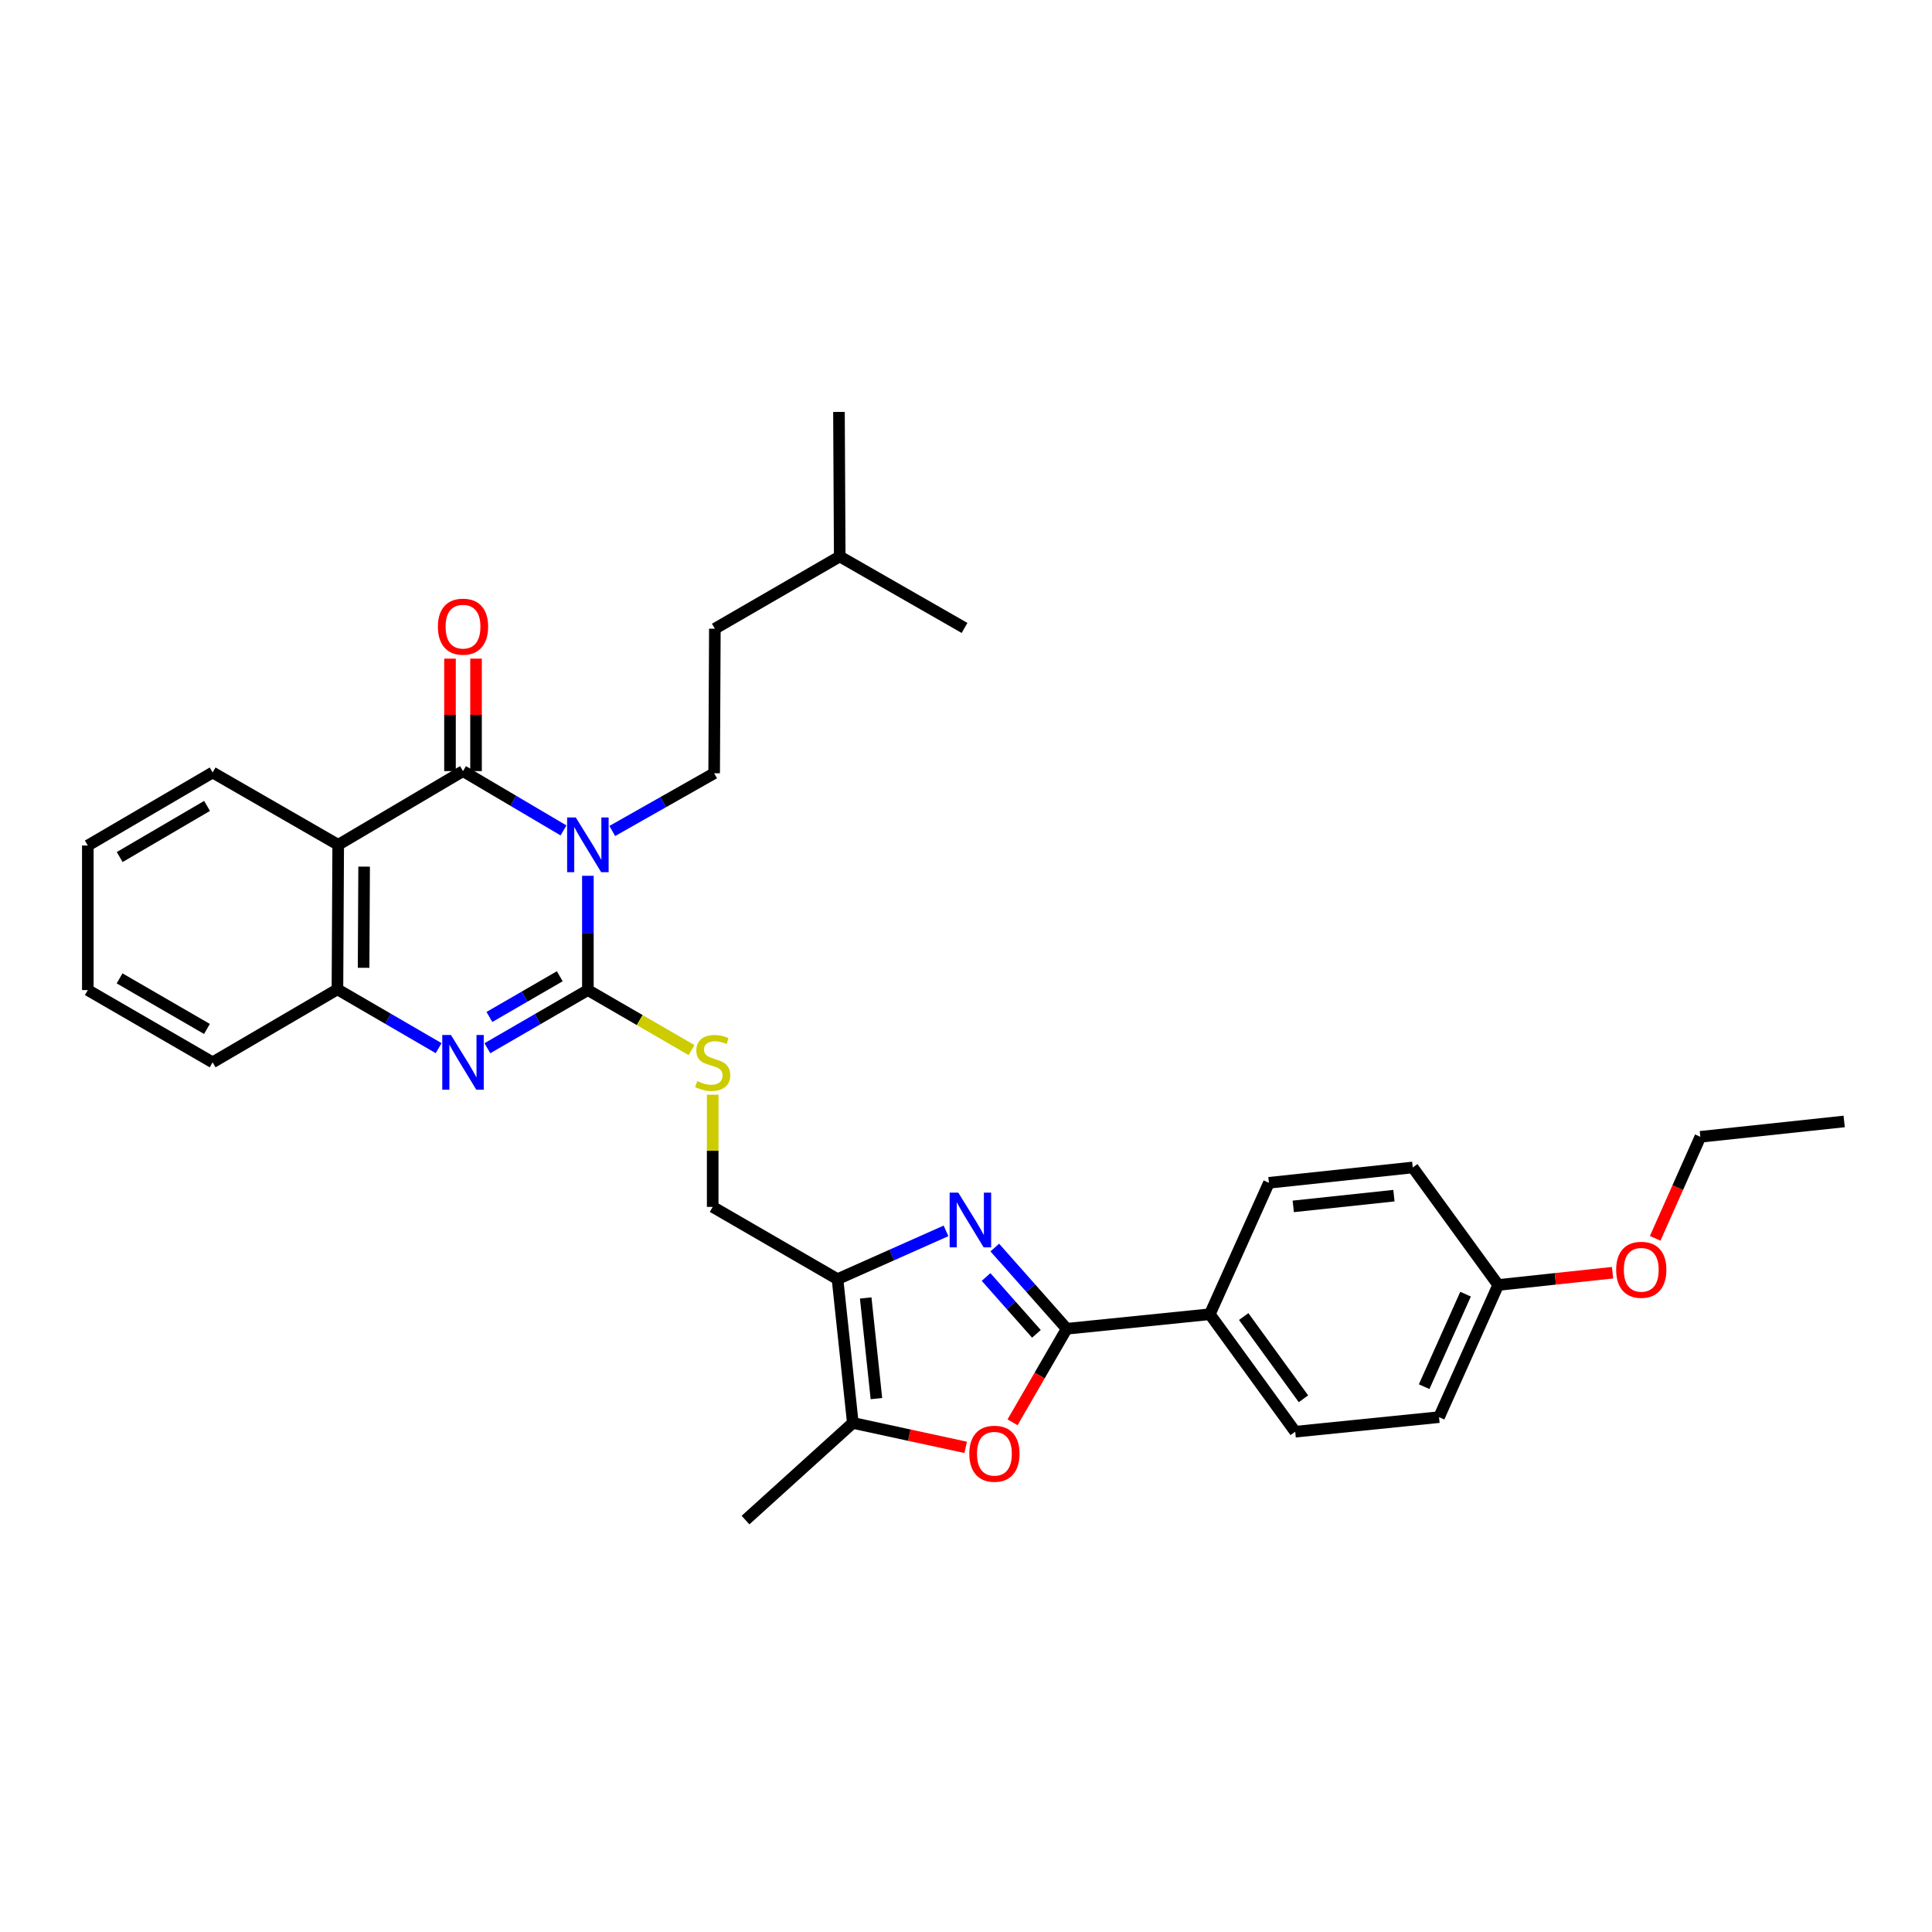 <?xml version='1.0' encoding='iso-8859-1'?>
<svg version='1.1' baseProfile='full'
              xmlns='http://www.w3.org/2000/svg'
                      xmlns:rdkit='http://www.rdkit.org/xml'
                      xmlns:xlink='http://www.w3.org/1999/xlink'
                  xml:space='preserve'
width='1000px' height='1000px' viewBox='0 0 1000 1000'>
<!-- END OF HEADER -->
<rect style='opacity:1.0;fill:#FFFFFF;stroke:none' width='1000' height='1000' x='0' y='0'> </rect>
<path class='bond-0' d='M 304.287,453.31 L 304.287,482.885' style='fill:none;fill-rule:evenodd;stroke:#0000FF;stroke-width:6px;stroke-linecap:butt;stroke-linejoin:miter;stroke-opacity:1' />
<path class='bond-0' d='M 304.287,482.885 L 304.287,512.459' style='fill:none;fill-rule:evenodd;stroke:#000000;stroke-width:6px;stroke-linecap:butt;stroke-linejoin:miter;stroke-opacity:1' />
<path class='bond-1' d='M 291.67,429.824 L 265.663,414.473' style='fill:none;fill-rule:evenodd;stroke:#0000FF;stroke-width:6px;stroke-linecap:butt;stroke-linejoin:miter;stroke-opacity:1' />
<path class='bond-1' d='M 265.663,414.473 L 239.655,399.122' style='fill:none;fill-rule:evenodd;stroke:#000000;stroke-width:6px;stroke-linecap:butt;stroke-linejoin:miter;stroke-opacity:1' />
<path class='bond-11' d='M 316.905,430.121 L 343.274,415.179' style='fill:none;fill-rule:evenodd;stroke:#0000FF;stroke-width:6px;stroke-linecap:butt;stroke-linejoin:miter;stroke-opacity:1' />
<path class='bond-11' d='M 343.274,415.179 L 369.644,400.238' style='fill:none;fill-rule:evenodd;stroke:#000000;stroke-width:6px;stroke-linecap:butt;stroke-linejoin:miter;stroke-opacity:1' />
<path class='bond-3' d='M 304.287,512.459 L 278.274,527.511' style='fill:none;fill-rule:evenodd;stroke:#000000;stroke-width:6px;stroke-linecap:butt;stroke-linejoin:miter;stroke-opacity:1' />
<path class='bond-3' d='M 278.274,527.511 L 252.262,542.564' style='fill:none;fill-rule:evenodd;stroke:#0000FF;stroke-width:6px;stroke-linecap:butt;stroke-linejoin:miter;stroke-opacity:1' />
<path class='bond-3' d='M 289.733,505.31 L 271.524,515.846' style='fill:none;fill-rule:evenodd;stroke:#000000;stroke-width:6px;stroke-linecap:butt;stroke-linejoin:miter;stroke-opacity:1' />
<path class='bond-3' d='M 271.524,515.846 L 253.316,526.383' style='fill:none;fill-rule:evenodd;stroke:#0000FF;stroke-width:6px;stroke-linecap:butt;stroke-linejoin:miter;stroke-opacity:1' />
<path class='bond-10' d='M 304.287,512.459 L 331.114,527.99' style='fill:none;fill-rule:evenodd;stroke:#000000;stroke-width:6px;stroke-linecap:butt;stroke-linejoin:miter;stroke-opacity:1' />
<path class='bond-10' d='M 331.114,527.99 L 357.942,543.522' style='fill:none;fill-rule:evenodd;stroke:#CCCC00;stroke-width:6px;stroke-linecap:butt;stroke-linejoin:miter;stroke-opacity:1' />
<path class='bond-5' d='M 239.655,399.122 L 175.054,437.271' style='fill:none;fill-rule:evenodd;stroke:#000000;stroke-width:6px;stroke-linecap:butt;stroke-linejoin:miter;stroke-opacity:1' />
<path class='bond-14' d='M 246.394,399.122 L 246.394,370.016' style='fill:none;fill-rule:evenodd;stroke:#000000;stroke-width:6px;stroke-linecap:butt;stroke-linejoin:miter;stroke-opacity:1' />
<path class='bond-14' d='M 246.394,370.016 L 246.394,340.909' style='fill:none;fill-rule:evenodd;stroke:#FF0000;stroke-width:6px;stroke-linecap:butt;stroke-linejoin:miter;stroke-opacity:1' />
<path class='bond-14' d='M 232.917,399.122 L 232.917,370.016' style='fill:none;fill-rule:evenodd;stroke:#000000;stroke-width:6px;stroke-linecap:butt;stroke-linejoin:miter;stroke-opacity:1' />
<path class='bond-14' d='M 232.917,370.016 L 232.917,340.909' style='fill:none;fill-rule:evenodd;stroke:#FF0000;stroke-width:6px;stroke-linecap:butt;stroke-linejoin:miter;stroke-opacity:1' />
<path class='bond-2' d='M 489.654,637.096 L 461.575,649.592' style='fill:none;fill-rule:evenodd;stroke:#0000FF;stroke-width:6px;stroke-linecap:butt;stroke-linejoin:miter;stroke-opacity:1' />
<path class='bond-2' d='M 461.575,649.592 L 433.497,662.087' style='fill:none;fill-rule:evenodd;stroke:#000000;stroke-width:6px;stroke-linecap:butt;stroke-linejoin:miter;stroke-opacity:1' />
<path class='bond-4' d='M 514.896,645.729 L 533.512,666.749' style='fill:none;fill-rule:evenodd;stroke:#0000FF;stroke-width:6px;stroke-linecap:butt;stroke-linejoin:miter;stroke-opacity:1' />
<path class='bond-4' d='M 533.512,666.749 L 552.127,687.769' style='fill:none;fill-rule:evenodd;stroke:#000000;stroke-width:6px;stroke-linecap:butt;stroke-linejoin:miter;stroke-opacity:1' />
<path class='bond-4' d='M 510.391,660.97 L 523.422,675.684' style='fill:none;fill-rule:evenodd;stroke:#0000FF;stroke-width:6px;stroke-linecap:butt;stroke-linejoin:miter;stroke-opacity:1' />
<path class='bond-4' d='M 523.422,675.684 L 536.453,690.398' style='fill:none;fill-rule:evenodd;stroke:#000000;stroke-width:6px;stroke-linecap:butt;stroke-linejoin:miter;stroke-opacity:1' />
<path class='bond-32' d='M 227.036,542.525 L 200.847,527.305' style='fill:none;fill-rule:evenodd;stroke:#0000FF;stroke-width:6px;stroke-linecap:butt;stroke-linejoin:miter;stroke-opacity:1' />
<path class='bond-32' d='M 200.847,527.305 L 174.657,512.085' style='fill:none;fill-rule:evenodd;stroke:#000000;stroke-width:6px;stroke-linecap:butt;stroke-linejoin:miter;stroke-opacity:1' />
<path class='bond-12' d='M 552.127,687.769 L 626.208,680.244' style='fill:none;fill-rule:evenodd;stroke:#000000;stroke-width:6px;stroke-linecap:butt;stroke-linejoin:miter;stroke-opacity:1' />
<path class='bond-34' d='M 552.127,687.769 L 538.107,711.977' style='fill:none;fill-rule:evenodd;stroke:#000000;stroke-width:6px;stroke-linecap:butt;stroke-linejoin:miter;stroke-opacity:1' />
<path class='bond-34' d='M 538.107,711.977 L 524.087,736.184' style='fill:none;fill-rule:evenodd;stroke:#FF0000;stroke-width:6px;stroke-linecap:butt;stroke-linejoin:miter;stroke-opacity:1' />
<path class='bond-9' d='M 175.054,437.271 L 174.657,512.085' style='fill:none;fill-rule:evenodd;stroke:#000000;stroke-width:6px;stroke-linecap:butt;stroke-linejoin:miter;stroke-opacity:1' />
<path class='bond-9' d='M 188.472,448.564 L 188.194,500.934' style='fill:none;fill-rule:evenodd;stroke:#000000;stroke-width:6px;stroke-linecap:butt;stroke-linejoin:miter;stroke-opacity:1' />
<path class='bond-18' d='M 175.054,437.271 L 110.056,399.841' style='fill:none;fill-rule:evenodd;stroke:#000000;stroke-width:6px;stroke-linecap:butt;stroke-linejoin:miter;stroke-opacity:1' />
<path class='bond-6' d='M 433.497,662.087 L 368.888,624.688' style='fill:none;fill-rule:evenodd;stroke:#000000;stroke-width:6px;stroke-linecap:butt;stroke-linejoin:miter;stroke-opacity:1' />
<path class='bond-8' d='M 433.497,662.087 L 441.419,736.505' style='fill:none;fill-rule:evenodd;stroke:#000000;stroke-width:6px;stroke-linecap:butt;stroke-linejoin:miter;stroke-opacity:1' />
<path class='bond-8' d='M 448.087,671.823 L 453.632,723.916' style='fill:none;fill-rule:evenodd;stroke:#000000;stroke-width:6px;stroke-linecap:butt;stroke-linejoin:miter;stroke-opacity:1' />
<path class='bond-7' d='M 499.838,749.151 L 470.628,742.828' style='fill:none;fill-rule:evenodd;stroke:#FF0000;stroke-width:6px;stroke-linecap:butt;stroke-linejoin:miter;stroke-opacity:1' />
<path class='bond-7' d='M 470.628,742.828 L 441.419,736.505' style='fill:none;fill-rule:evenodd;stroke:#000000;stroke-width:6px;stroke-linecap:butt;stroke-linejoin:miter;stroke-opacity:1' />
<path class='bond-22' d='M 441.419,736.505 L 385.877,786.79' style='fill:none;fill-rule:evenodd;stroke:#000000;stroke-width:6px;stroke-linecap:butt;stroke-linejoin:miter;stroke-opacity:1' />
<path class='bond-23' d='M 174.657,512.085 L 110.056,549.859' style='fill:none;fill-rule:evenodd;stroke:#000000;stroke-width:6px;stroke-linecap:butt;stroke-linejoin:miter;stroke-opacity:1' />
<path class='bond-13' d='M 368.888,566.609 L 368.888,595.649' style='fill:none;fill-rule:evenodd;stroke:#CCCC00;stroke-width:6px;stroke-linecap:butt;stroke-linejoin:miter;stroke-opacity:1' />
<path class='bond-13' d='M 368.888,595.649 L 368.888,624.688' style='fill:none;fill-rule:evenodd;stroke:#000000;stroke-width:6px;stroke-linecap:butt;stroke-linejoin:miter;stroke-opacity:1' />
<path class='bond-17' d='M 369.644,400.238 L 370.011,325.424' style='fill:none;fill-rule:evenodd;stroke:#000000;stroke-width:6px;stroke-linecap:butt;stroke-linejoin:miter;stroke-opacity:1' />
<path class='bond-15' d='M 626.208,680.244 L 670.398,741.05' style='fill:none;fill-rule:evenodd;stroke:#000000;stroke-width:6px;stroke-linecap:butt;stroke-linejoin:miter;stroke-opacity:1' />
<path class='bond-15' d='M 643.739,681.442 L 674.672,724.005' style='fill:none;fill-rule:evenodd;stroke:#000000;stroke-width:6px;stroke-linecap:butt;stroke-linejoin:miter;stroke-opacity:1' />
<path class='bond-16' d='M 626.208,680.244 L 656.794,612.214' style='fill:none;fill-rule:evenodd;stroke:#000000;stroke-width:6px;stroke-linecap:butt;stroke-linejoin:miter;stroke-opacity:1' />
<path class='bond-20' d='M 670.398,741.05 L 744.846,733.51' style='fill:none;fill-rule:evenodd;stroke:#000000;stroke-width:6px;stroke-linecap:butt;stroke-linejoin:miter;stroke-opacity:1' />
<path class='bond-21' d='M 656.794,612.214 L 731.234,604.277' style='fill:none;fill-rule:evenodd;stroke:#000000;stroke-width:6px;stroke-linecap:butt;stroke-linejoin:miter;stroke-opacity:1' />
<path class='bond-21' d='M 669.389,624.425 L 721.496,618.869' style='fill:none;fill-rule:evenodd;stroke:#000000;stroke-width:6px;stroke-linecap:butt;stroke-linejoin:miter;stroke-opacity:1' />
<path class='bond-25' d='M 370.011,325.424 L 434.642,288.024' style='fill:none;fill-rule:evenodd;stroke:#000000;stroke-width:6px;stroke-linecap:butt;stroke-linejoin:miter;stroke-opacity:1' />
<path class='bond-27' d='M 110.056,399.841 L 45.455,437.645' style='fill:none;fill-rule:evenodd;stroke:#000000;stroke-width:6px;stroke-linecap:butt;stroke-linejoin:miter;stroke-opacity:1' />
<path class='bond-27' d='M 107.173,417.144 L 61.952,443.606' style='fill:none;fill-rule:evenodd;stroke:#000000;stroke-width:6px;stroke-linecap:butt;stroke-linejoin:miter;stroke-opacity:1' />
<path class='bond-19' d='M 775.469,665.097 L 731.234,604.277' style='fill:none;fill-rule:evenodd;stroke:#000000;stroke-width:6px;stroke-linecap:butt;stroke-linejoin:miter;stroke-opacity:1' />
<path class='bond-24' d='M 775.469,665.097 L 805.063,661.925' style='fill:none;fill-rule:evenodd;stroke:#000000;stroke-width:6px;stroke-linecap:butt;stroke-linejoin:miter;stroke-opacity:1' />
<path class='bond-24' d='M 805.063,661.925 L 834.658,658.754' style='fill:none;fill-rule:evenodd;stroke:#FF0000;stroke-width:6px;stroke-linecap:butt;stroke-linejoin:miter;stroke-opacity:1' />
<path class='bond-35' d='M 775.469,665.097 L 744.846,733.51' style='fill:none;fill-rule:evenodd;stroke:#000000;stroke-width:6px;stroke-linecap:butt;stroke-linejoin:miter;stroke-opacity:1' />
<path class='bond-35' d='M 758.574,669.853 L 737.138,717.742' style='fill:none;fill-rule:evenodd;stroke:#000000;stroke-width:6px;stroke-linecap:butt;stroke-linejoin:miter;stroke-opacity:1' />
<path class='bond-33' d='M 110.056,549.859 L 45.455,512.459' style='fill:none;fill-rule:evenodd;stroke:#000000;stroke-width:6px;stroke-linecap:butt;stroke-linejoin:miter;stroke-opacity:1' />
<path class='bond-33' d='M 107.118,532.585 L 61.897,506.405' style='fill:none;fill-rule:evenodd;stroke:#000000;stroke-width:6px;stroke-linecap:butt;stroke-linejoin:miter;stroke-opacity:1' />
<path class='bond-26' d='M 856.726,640.96 L 868.412,614.685' style='fill:none;fill-rule:evenodd;stroke:#FF0000;stroke-width:6px;stroke-linecap:butt;stroke-linejoin:miter;stroke-opacity:1' />
<path class='bond-26' d='M 868.412,614.685 L 880.098,588.411' style='fill:none;fill-rule:evenodd;stroke:#000000;stroke-width:6px;stroke-linecap:butt;stroke-linejoin:miter;stroke-opacity:1' />
<path class='bond-28' d='M 434.642,288.024 L 434.246,213.21' style='fill:none;fill-rule:evenodd;stroke:#000000;stroke-width:6px;stroke-linecap:butt;stroke-linejoin:miter;stroke-opacity:1' />
<path class='bond-29' d='M 434.642,288.024 L 499.244,325.027' style='fill:none;fill-rule:evenodd;stroke:#000000;stroke-width:6px;stroke-linecap:butt;stroke-linejoin:miter;stroke-opacity:1' />
<path class='bond-31' d='M 880.098,588.411 L 954.545,580.467' style='fill:none;fill-rule:evenodd;stroke:#000000;stroke-width:6px;stroke-linecap:butt;stroke-linejoin:miter;stroke-opacity:1' />
<path class='bond-30' d='M 45.455,437.645 L 45.455,512.459' style='fill:none;fill-rule:evenodd;stroke:#000000;stroke-width:6px;stroke-linecap:butt;stroke-linejoin:miter;stroke-opacity:1' />
<path  class='atom-0' d='M 298.027 423.111
L 307.307 438.111
Q 308.227 439.591, 309.707 442.271
Q 311.187 444.951, 311.267 445.111
L 311.267 423.111
L 315.027 423.111
L 315.027 451.431
L 311.147 451.431
L 301.187 435.031
Q 300.027 433.111, 298.787 430.911
Q 297.587 428.711, 297.227 428.031
L 297.227 451.431
L 293.547 451.431
L 293.547 423.111
L 298.027 423.111
' fill='#0000FF'/>
<path  class='atom-3' d='M 496.016 617.319
L 505.296 632.319
Q 506.216 633.799, 507.696 636.479
Q 509.176 639.159, 509.256 639.319
L 509.256 617.319
L 513.016 617.319
L 513.016 645.639
L 509.136 645.639
L 499.176 629.239
Q 498.016 627.319, 496.776 625.119
Q 495.576 622.919, 495.216 622.239
L 495.216 645.639
L 491.536 645.639
L 491.536 617.319
L 496.016 617.319
' fill='#0000FF'/>
<path  class='atom-4' d='M 233.395 535.699
L 242.675 550.699
Q 243.595 552.179, 245.075 554.859
Q 246.555 557.539, 246.635 557.699
L 246.635 535.699
L 250.395 535.699
L 250.395 564.019
L 246.515 564.019
L 236.555 547.619
Q 235.395 545.699, 234.155 543.499
Q 232.955 541.299, 232.595 540.619
L 232.595 564.019
L 228.915 564.019
L 228.915 535.699
L 233.395 535.699
' fill='#0000FF'/>
<path  class='atom-8' d='M 501.713 752.451
Q 501.713 745.651, 505.073 741.851
Q 508.433 738.051, 514.713 738.051
Q 520.993 738.051, 524.353 741.851
Q 527.713 745.651, 527.713 752.451
Q 527.713 759.331, 524.313 763.251
Q 520.913 767.131, 514.713 767.131
Q 508.473 767.131, 505.073 763.251
Q 501.713 759.371, 501.713 752.451
M 514.713 763.931
Q 519.033 763.931, 521.353 761.051
Q 523.713 758.131, 523.713 752.451
Q 523.713 746.891, 521.353 744.091
Q 519.033 741.251, 514.713 741.251
Q 510.393 741.251, 508.033 744.051
Q 505.713 746.851, 505.713 752.451
Q 505.713 758.171, 508.033 761.051
Q 510.393 763.931, 514.713 763.931
' fill='#FF0000'/>
<path  class='atom-11' d='M 360.888 559.579
Q 361.208 559.699, 362.528 560.259
Q 363.848 560.819, 365.288 561.179
Q 366.768 561.499, 368.208 561.499
Q 370.888 561.499, 372.448 560.219
Q 374.008 558.899, 374.008 556.619
Q 374.008 555.059, 373.208 554.099
Q 372.448 553.139, 371.248 552.619
Q 370.048 552.099, 368.048 551.499
Q 365.528 550.739, 364.008 550.019
Q 362.528 549.299, 361.448 547.779
Q 360.408 546.259, 360.408 543.699
Q 360.408 540.139, 362.808 537.939
Q 365.248 535.739, 370.048 535.739
Q 373.328 535.739, 377.048 537.299
L 376.128 540.379
Q 372.728 538.979, 370.168 538.979
Q 367.408 538.979, 365.888 540.139
Q 364.368 541.259, 364.408 543.219
Q 364.408 544.739, 365.168 545.659
Q 365.968 546.579, 367.088 547.099
Q 368.248 547.619, 370.168 548.219
Q 372.728 549.019, 374.248 549.819
Q 375.768 550.619, 376.848 552.259
Q 377.968 553.859, 377.968 556.619
Q 377.968 560.539, 375.328 562.659
Q 372.728 564.739, 368.368 564.739
Q 365.848 564.739, 363.928 564.179
Q 362.048 563.659, 359.808 562.739
L 360.888 559.579
' fill='#CCCC00'/>
<path  class='atom-15' d='M 226.655 324.358
Q 226.655 317.558, 230.015 313.758
Q 233.375 309.958, 239.655 309.958
Q 245.935 309.958, 249.295 313.758
Q 252.655 317.558, 252.655 324.358
Q 252.655 331.238, 249.255 335.158
Q 245.855 339.038, 239.655 339.038
Q 233.415 339.038, 230.015 335.158
Q 226.655 331.278, 226.655 324.358
M 239.655 335.838
Q 243.975 335.838, 246.295 332.958
Q 248.655 330.038, 248.655 324.358
Q 248.655 318.798, 246.295 315.998
Q 243.975 313.158, 239.655 313.158
Q 235.335 313.158, 232.975 315.958
Q 230.655 318.758, 230.655 324.358
Q 230.655 330.078, 232.975 332.958
Q 235.335 335.838, 239.655 335.838
' fill='#FF0000'/>
<path  class='atom-25' d='M 836.52 657.241
Q 836.52 650.441, 839.88 646.641
Q 843.24 642.841, 849.52 642.841
Q 855.8 642.841, 859.16 646.641
Q 862.52 650.441, 862.52 657.241
Q 862.52 664.121, 859.12 668.041
Q 855.72 671.921, 849.52 671.921
Q 843.28 671.921, 839.88 668.041
Q 836.52 664.161, 836.52 657.241
M 849.52 668.721
Q 853.84 668.721, 856.16 665.841
Q 858.52 662.921, 858.52 657.241
Q 858.52 651.681, 856.16 648.881
Q 853.84 646.041, 849.52 646.041
Q 845.2 646.041, 842.84 648.841
Q 840.52 651.641, 840.52 657.241
Q 840.52 662.961, 842.84 665.841
Q 845.2 668.721, 849.52 668.721
' fill='#FF0000'/>
</svg>
